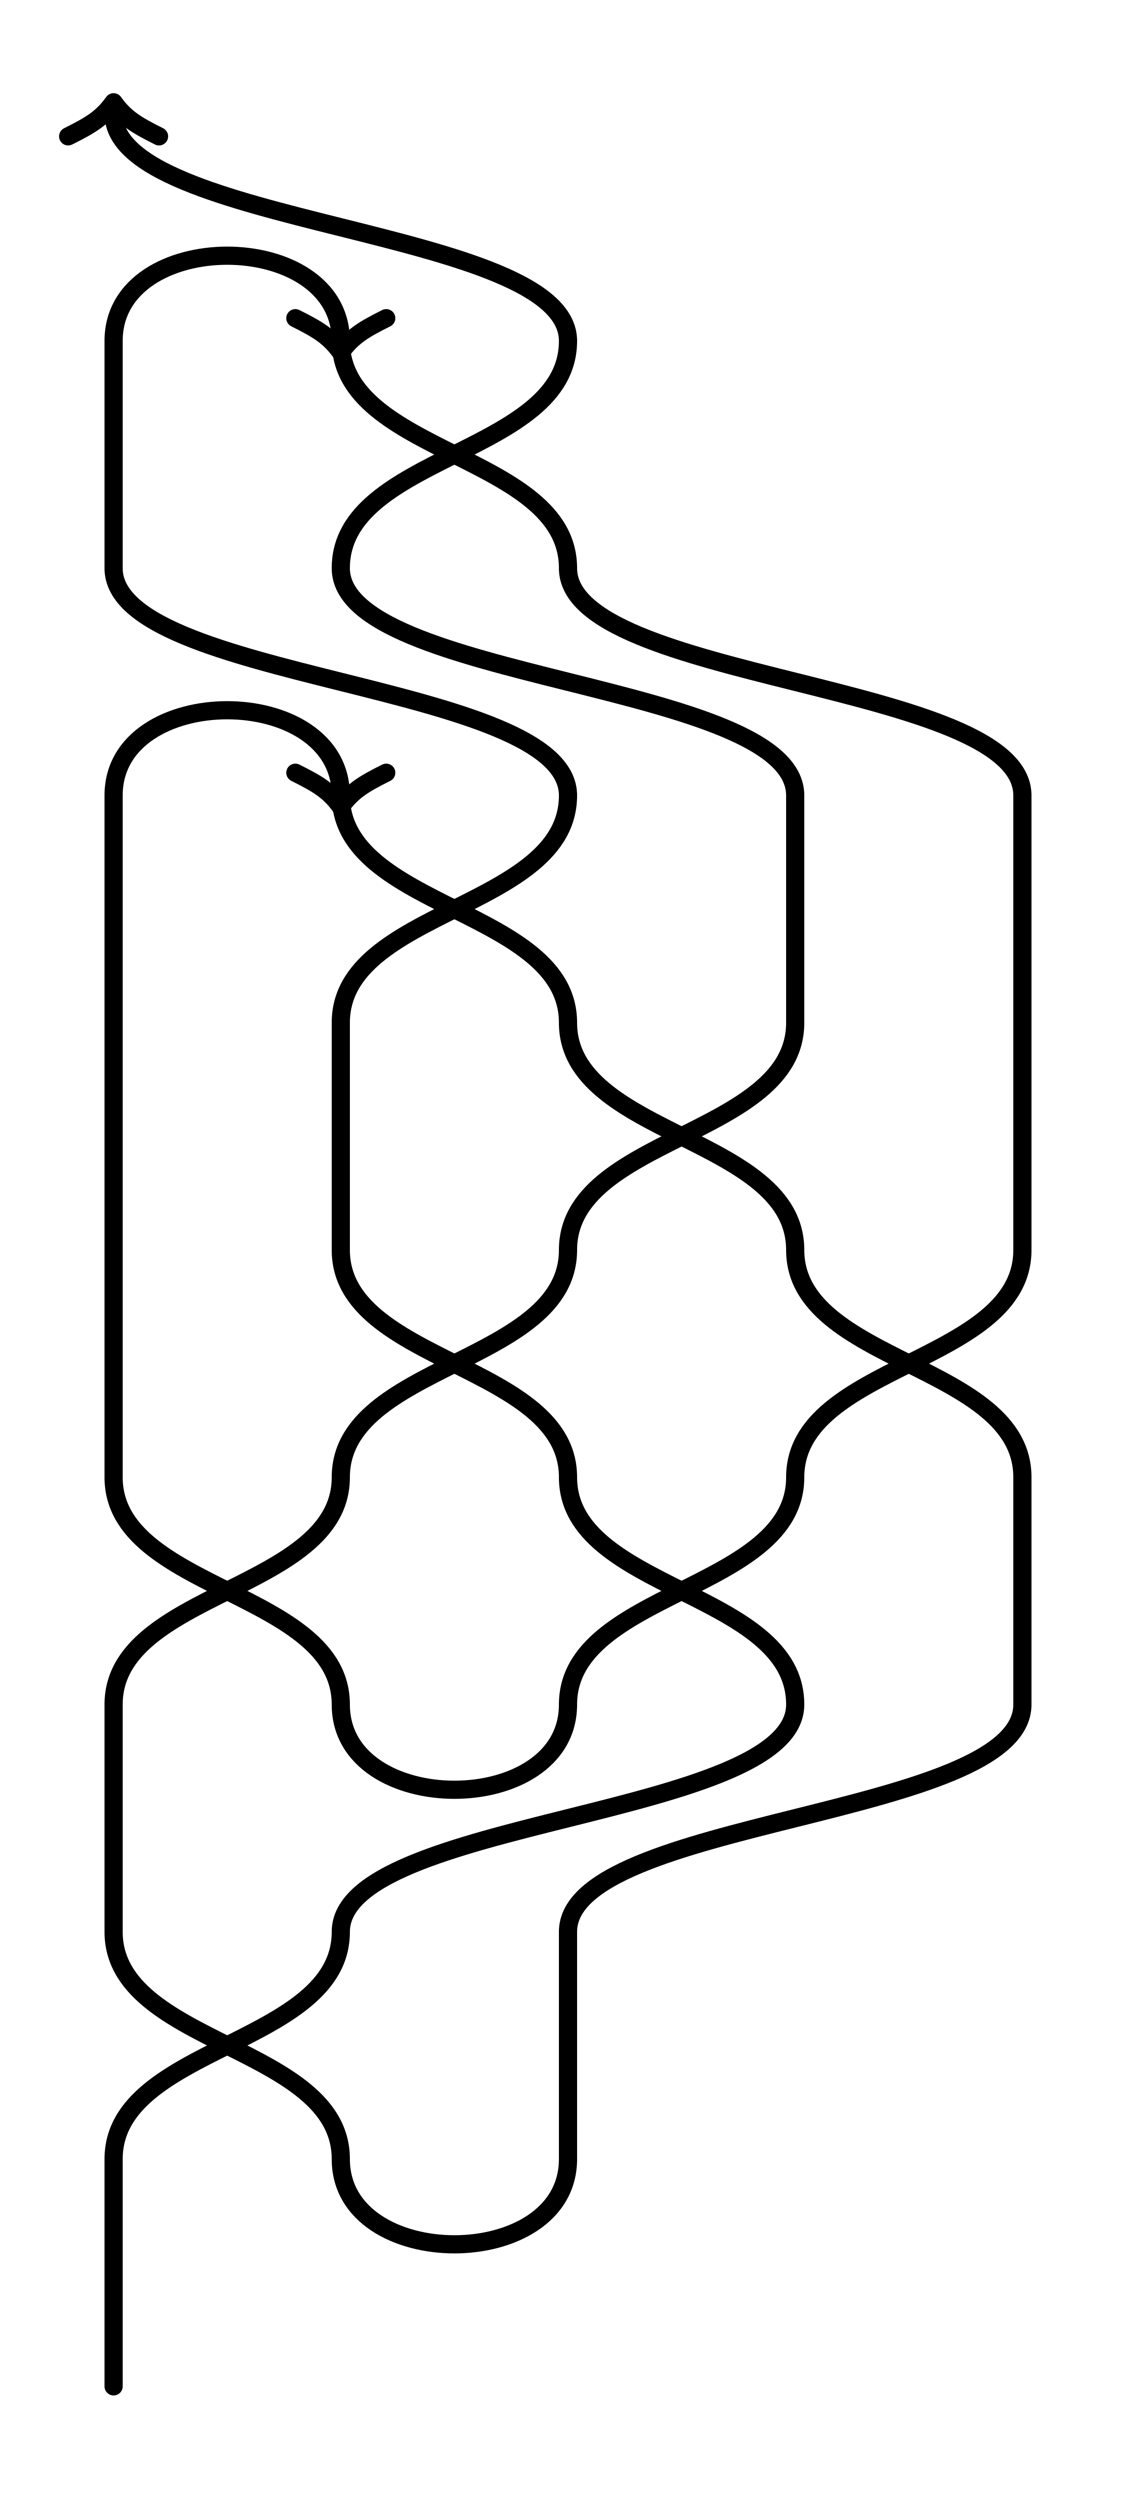 <svg xmlns="http://www.w3.org/2000/svg" height="1100" width ="500"> 
<!-- file 'examples/RasmussenSOfSatellites/companions/8_18/8_18-transparent.svg', generated by kht++ v0.1-52-g4627775 on Tue Jun  7 09:18:10 2022 GMT -->

<!-- crossings, caps and cups -->
<!-- level 1 l/r0 -->
<path d = 'M 50 150 C 50 100, 150 100 150, 150' stroke='black' fill='none' stroke-width='8' stroke-linecap='round' />
<path d = 'M 50 50 C 50 100, 250 100 250, 150' stroke='black' fill='none' stroke-width='8' stroke-linecap='round' />
<!-- level 2 y1 -->
<mask id='mask-1-2'>
<rect height='100%' width='100%' fill='white'/>
<path d = 'M 150 250 C 150 200, 250 200 250, 150' stroke='black' fill='none' stroke-width='24' />
</mask>
<path d = 'M 250 250 C 250 200, 150 200 150, 150' stroke='black' fill='none' stroke-width='8' stroke-linecap='round' mask='url(#mask-1-2)'/>
<path d = 'M 150 250 C 150 200, 250 200 250, 150' stroke='black' fill='none' stroke-width='8' stroke-linecap='round' />
<path d = 'M 50 150 C 50 200, 50 200 50, 250' stroke='black' fill='none' stroke-width='8' stroke-linecap='round' />
<!-- level 3 l/r0 -->
<path d = 'M 50 350 C 50 300, 150 300 150, 350' stroke='black' fill='none' stroke-width='8' stroke-linecap='round' />
<path d = 'M 50 250 C 50 300, 250 300 250, 350' stroke='black' fill='none' stroke-width='8' stroke-linecap='round' />
<path d = 'M 150 250 C 150 300, 350 300 350, 350' stroke='black' fill='none' stroke-width='8' stroke-linecap='round' />
<path d = 'M 250 250 C 250 300, 450 300 450, 350' stroke='black' fill='none' stroke-width='8' stroke-linecap='round' />
<!-- level 4 y1 -->
<mask id='mask-1-4'>
<rect height='100%' width='100%' fill='white'/>
<path d = 'M 150 450 C 150 400, 250 400 250, 350' stroke='black' fill='none' stroke-width='24' />
</mask>
<path d = 'M 250 450 C 250 400, 150 400 150, 350' stroke='black' fill='none' stroke-width='8' stroke-linecap='round' mask='url(#mask-1-4)'/>
<path d = 'M 150 450 C 150 400, 250 400 250, 350' stroke='black' fill='none' stroke-width='8' stroke-linecap='round' />
<path d = 'M 50 350 C 50 400, 50 400 50, 450' stroke='black' fill='none' stroke-width='8' stroke-linecap='round' />
<path d = 'M 350 350 C 350 400, 350 400 350, 450' stroke='black' fill='none' stroke-width='8' stroke-linecap='round' />
<path d = 'M 450 350 C 450 400, 450 400 450, 450' stroke='black' fill='none' stroke-width='8' stroke-linecap='round' />
<!-- level 5 x2 -->
<mask id='mask-2-5'>
<rect height='100%' width='100%' fill='white'/>
<path d = 'M 250 450 C 250 500, 350 500 350, 550' stroke='black' fill='none' stroke-width='24' />
</mask>
<path d = 'M 350 450 C 350 500, 250 500 250, 550' stroke='black' fill='none' stroke-width='8' stroke-linecap='round' mask='url(#mask-2-5)'/>
<path d = 'M 250 450 C 250 500, 350 500 350, 550' stroke='black' fill='none' stroke-width='8' stroke-linecap='round' />
<path d = 'M 50 450 C 50 500, 50 500 50, 550' stroke='black' fill='none' stroke-width='8' stroke-linecap='round' />
<path d = 'M 150 450 C 150 500, 150 500 150, 550' stroke='black' fill='none' stroke-width='8' stroke-linecap='round' />
<path d = 'M 450 450 C 450 500, 450 500 450, 550' stroke='black' fill='none' stroke-width='8' stroke-linecap='round' />
<!-- level 6 y3 -->
<mask id='mask-3-6'>
<rect height='100%' width='100%' fill='white'/>
<path d = 'M 350 650 C 350 600, 450 600 450, 550' stroke='black' fill='none' stroke-width='24' />
</mask>
<path d = 'M 450 650 C 450 600, 350 600 350, 550' stroke='black' fill='none' stroke-width='8' stroke-linecap='round' mask='url(#mask-3-6)'/>
<path d = 'M 350 650 C 350 600, 450 600 450, 550' stroke='black' fill='none' stroke-width='8' stroke-linecap='round' />
<!-- level 6 y1 -->
<mask id='mask-1-6'>
<rect height='100%' width='100%' fill='white'/>
<path d = 'M 150 650 C 150 600, 250 600 250, 550' stroke='black' fill='none' stroke-width='24' />
</mask>
<path d = 'M 250 650 C 250 600, 150 600 150, 550' stroke='black' fill='none' stroke-width='8' stroke-linecap='round' mask='url(#mask-1-6)'/>
<path d = 'M 150 650 C 150 600, 250 600 250, 550' stroke='black' fill='none' stroke-width='8' stroke-linecap='round' />
<path d = 'M 50 550 C 50 600, 50 600 50, 650' stroke='black' fill='none' stroke-width='8' stroke-linecap='round' />
<!-- level 7 x0 -->
<mask id='mask-0-7'>
<rect height='100%' width='100%' fill='white'/>
<path d = 'M 50 650 C 50 700, 150 700 150, 750' stroke='black' fill='none' stroke-width='24' />
</mask>
<path d = 'M 150 650 C 150 700, 50 700 50, 750' stroke='black' fill='none' stroke-width='8' stroke-linecap='round' mask='url(#mask-0-7)'/>
<path d = 'M 50 650 C 50 700, 150 700 150, 750' stroke='black' fill='none' stroke-width='8' stroke-linecap='round' />
<!-- level 7 x2 -->
<mask id='mask-2-7'>
<rect height='100%' width='100%' fill='white'/>
<path d = 'M 250 650 C 250 700, 350 700 350, 750' stroke='black' fill='none' stroke-width='24' />
</mask>
<path d = 'M 350 650 C 350 700, 250 700 250, 750' stroke='black' fill='none' stroke-width='8' stroke-linecap='round' mask='url(#mask-2-7)'/>
<path d = 'M 250 650 C 250 700, 350 700 350, 750' stroke='black' fill='none' stroke-width='8' stroke-linecap='round' />
<path d = 'M 450 650 C 450 700, 450 700 450, 750' stroke='black' fill='none' stroke-width='8' stroke-linecap='round' />
<!-- level 8 u1 -->
<path d = 'M 150 750 C 150 800, 250 800 250, 750' stroke='black' fill='none' stroke-width='8' stroke-linecap='round' />
<path d = 'M 50 750 C 50 800, 50 800 50, 850' stroke='black' fill='none' stroke-width='8' stroke-linecap='round' />
<path d = 'M 350 750 C 350 800, 150 800 150, 850' stroke='black' fill='none' stroke-width='8' stroke-linecap='round' />
<path d = 'M 450 750 C 450 800, 250 800 250, 850' stroke='black' fill='none' stroke-width='8' stroke-linecap='round' />
<!-- level 9 x0 -->
<mask id='mask-0-9'>
<rect height='100%' width='100%' fill='white'/>
<path d = 'M 50 850 C 50 900, 150 900 150, 950' stroke='black' fill='none' stroke-width='24' />
</mask>
<path d = 'M 150 850 C 150 900, 50 900 50, 950' stroke='black' fill='none' stroke-width='8' stroke-linecap='round' mask='url(#mask-0-9)'/>
<path d = 'M 50 850 C 50 900, 150 900 150, 950' stroke='black' fill='none' stroke-width='8' stroke-linecap='round' />
<path d = 'M 250 850 C 250 900, 250 900 250, 950' stroke='black' fill='none' stroke-width='8' stroke-linecap='round' />
<!-- level 10 u1 -->
<path d = 'M 150 950 C 150 1000, 250 1000 250, 950' stroke='black' fill='none' stroke-width='8' stroke-linecap='round' />
<path d = 'M 50 950 C 50 1000, 50 1000 50, 1050' stroke='black' fill='none' stroke-width='8' stroke-linecap='round' />

<!-- orientations -->
<path d = 'M 0 -5 c 5 7, 10 10, 20 15 M 0 -5 c -5 7, -10 10, -20 15' stroke='black' fill='none' stroke-width='8' stroke-linecap='round' transform='translate(50 50) rotate(0 0 0) '/>
<path d = 'M 0 -5 c 5 7, 10 10, 20 15 M 0 -5 c -5 7, -10 10, -20 15' stroke='black' fill='none' stroke-width='8' stroke-linecap='round' transform='translate(150 150) rotate(180 0 0) '/>
<path d = 'M 0 -5 c 5 7, 10 10, 20 15 M 0 -5 c -5 7, -10 10, -20 15' stroke='black' fill='none' stroke-width='8' stroke-linecap='round' transform='translate(150 350) rotate(180 0 0) '/>
</svg>